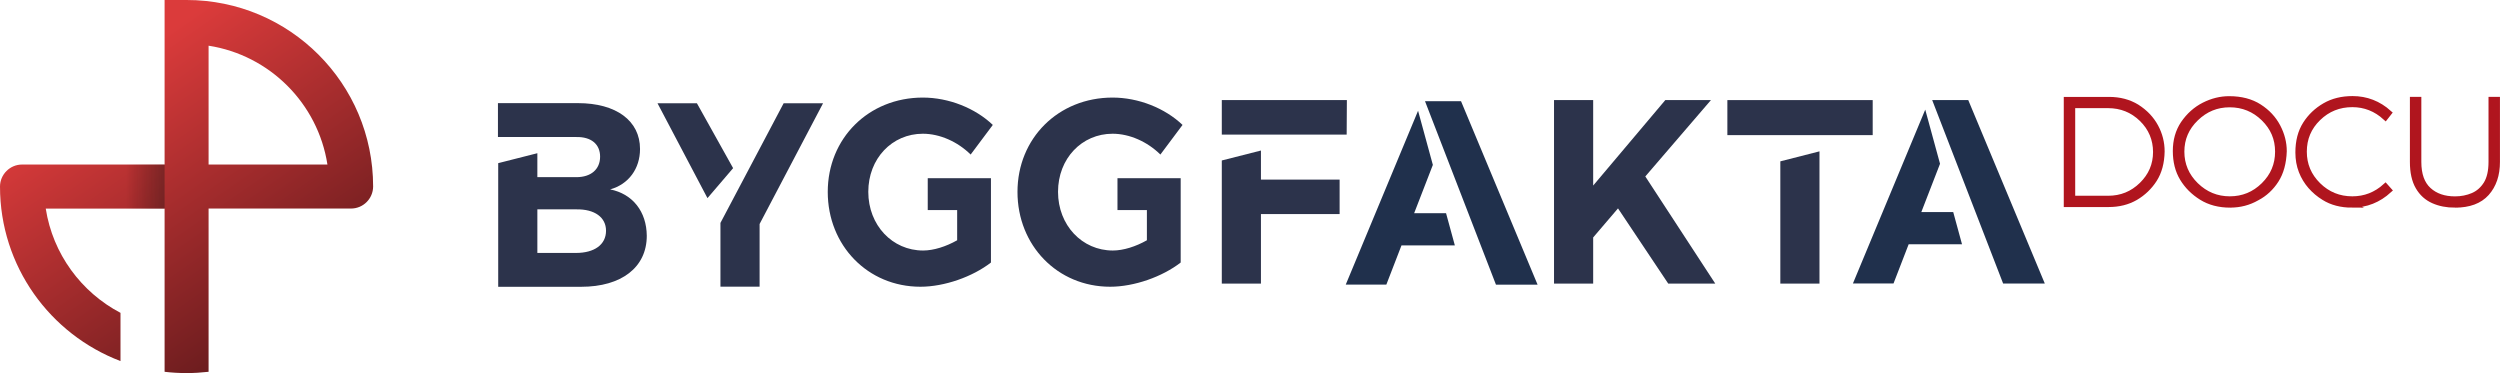 <?xml version="1.0" encoding="UTF-8"?>
<svg id="Layer_1" data-name="Layer 1" xmlns="http://www.w3.org/2000/svg" xmlns:xlink="http://www.w3.org/1999/xlink" viewBox="0 0 485.29 72.43">
  <defs>
    <style>
      .cls-1 {
        fill: url(#linear-gradient-2);
      }

      .cls-2 {
        fill: #20304c;
      }

      .cls-3 {
        fill: #2c334b;
      }

      .cls-4 {
        fill: #b0151e;
        stroke: #b0151e;
        stroke-miterlimit: 10;
      }

      .cls-5 {
        fill: url(#linear-gradient);
      }
    </style>
    <linearGradient id="linear-gradient" x1="20.88" y1="81.82" x2="57.22" y2="29.56" gradientTransform="translate(0 95.97) scale(1 -1)" gradientUnits="userSpaceOnUse">
      <stop offset="0" stop-color="#db3b3b"/>
      <stop offset="1" stop-color="#631a1c"/>
    </linearGradient>
    <linearGradient id="linear-gradient-2" x1="-10.06" y1="59.76" x2="39.27" y2="59.76" gradientTransform="translate(0 95.97) scale(1 -1)" gradientUnits="userSpaceOnUse">
      <stop offset=".7" stop-color="#000" stop-opacity="0"/>
      <stop offset=".97" stop-color="#1c1e1c" stop-opacity=".6"/>
    </linearGradient>
  </defs>
  <g>
    <path class="cls-5" d="m36.22,0h-4.27v31.94H4.28c-2.35,0-4.27,1.92-4.28,4.27h0c0,15.48,9.72,28.69,23.39,33.88v-9.36c-7.61-3.99-13.14-11.43-14.51-20.24h23.07v31.68c1.4.17,2.83.25,4.27.25s2.87-.09,4.27-.25v-31.69h27.66c2.35,0,4.27-1.92,4.28-4.27h0C72.43,16.21,56.22,0,36.22,0Zm4.27,31.94V8.87c11.86,1.84,21.23,11.21,23.07,23.07h-23.07Z"/>
    <rect class="cls-1" x="8.88" y="31.94" width="23.07" height="8.56"/>
  </g>
  <g>
    <path class="cls-4" d="m409.31,39.69h-8.2v-20.38h8.29c2.06,0,3.86.48,5.42,1.43,1.6,1.02,2.81,2.29,3.64,3.82s1.23,3.15,1.23,4.84c-.04,2.18-.53,3.99-1.47,5.46-.94,1.46-2.17,2.64-3.67,3.52-1.51.87-3.25,1.31-5.23,1.31Zm-.09-1.19c2.55,0,4.71-.88,6.52-2.65,1.8-1.76,2.7-3.88,2.7-6.34s-.9-4.64-2.7-6.39-3.98-2.63-6.55-2.63h-6.86v18h6.89Z"/>
    <path class="cls-4" d="m432.95,39.81c-2.18,0-4.05-.49-5.62-1.47s-2.8-2.21-3.7-3.7-1.35-3.26-1.35-5.32.5-3.82,1.51-5.34c1.09-1.59,2.43-2.79,4.03-3.6s3.23-1.21,4.9-1.21c2.31,0,4.26.51,5.85,1.53s2.79,2.31,3.61,3.87,1.22,3.16,1.22,4.78c-.08,2.27-.59,4.16-1.55,5.65s-2.2,2.65-3.72,3.44c-1.59.91-3.3,1.36-5.17,1.36Zm-.12-1.2c2.56,0,4.74-.89,6.57-2.69,1.82-1.79,2.73-3.95,2.73-6.48s-.91-4.65-2.73-6.43c-1.82-1.78-4.02-2.68-6.57-2.68s-4.7.89-6.55,2.68-2.76,3.92-2.76,6.43.92,4.68,2.76,6.48c1.84,1.79,4.03,2.69,6.55,2.69Z"/>
    <path class="cls-4" d="m456.61,39.81c-2.16,0-4-.48-5.52-1.44-.98-.6-1.84-1.33-2.6-2.19-.74-.85-1.34-1.83-1.77-2.93-.43-1.1-.65-2.31-.65-3.66,0-2.18.48-4.01,1.43-5.51s2.21-2.69,3.76-3.59,3.35-1.34,5.4-1.34c2.69,0,5.07.92,7.12,2.76l-.73.93c-1.85-1.69-4-2.54-6.42-2.54-2.58,0-4.78.88-6.61,2.66s-2.73,3.93-2.73,6.48.91,4.68,2.73,6.48c1.82,1.79,4.02,2.69,6.61,2.69,2.43,0,4.57-.83,6.42-2.51l.75.84c-2.09,1.91-4.49,2.86-7.21,2.86Z"/>
    <path class="cls-4" d="m476.56,39.81c-1.57,0-2.98-.27-4.23-.83-1.24-.55-2.23-1.44-2.95-2.68s-1.08-2.85-1.08-4.87v-12.12h1.22v12.13c0,2.44.65,4.24,1.94,5.42s2.99,1.76,5.09,1.76c1.26,0,2.42-.23,3.49-.69,1.06-.46,1.91-1.22,2.56-2.26.64-1.06.96-2.46.96-4.23v-12.13h1.22v12.13c0,2.52-.69,4.54-2.06,6.08-1.37,1.53-3.43,2.29-6.16,2.29Z"/>
  </g>
  <g>
    <path class="cls-3" d="m323.83,55.05l-9.75-14.6-4.82,5.64v8.96h-7.6V19.43h7.6v16.59l14-16.59h8.86l-12.74,14.82,13.58,20.8h-9.13Z"/>
    <g>
      <polygon class="cls-3" points="345.59 31.32 345.59 55.05 353.19 55.05 353.19 29.38 345.59 31.32"/>
      <polygon class="cls-3" points="335.31 19.43 335.31 26.23 345.59 26.23 353.19 26.23 363.52 26.23 363.52 19.43 335.31 19.43"/>
    </g>
    <g>
      <polygon class="cls-3" points="142.31 32.64 135.28 20.04 127.63 20.04 137.33 38.46 142.31 32.64"/>
      <polygon class="cls-3" points="152.12 20.04 139.85 43.27 139.85 43.32 139.85 55.65 147.45 55.65 147.45 43.48 159.77 20.04 152.12 20.04"/>
    </g>
    <g>
      <polygon class="cls-3" points="244.77 29.22 237.17 31.15 237.17 55.05 244.77 55.05 244.77 41.55 260.04 41.55 260.04 34.86 244.77 34.86 244.77 29.22"/>
      <polygon class="cls-3" points="237.17 19.43 237.17 26.13 244.77 26.13 261.41 26.13 261.45 19.43 237.17 19.43"/>
    </g>
    <path class="cls-3" d="m118.42,36.77c3.62-1,5.82-4.04,5.82-7.85,0-5.48-4.62-8.9-12.06-8.9h-15.52v6.58h15.21c2.88-.06,4.62,1.38,4.62,3.81s-1.73,3.98-4.62,3.98h-7.56v-4.65l-7.6,1.93v24h16.1c7.81,0,12.74-3.76,12.74-9.9-.04-4.69-2.71-8.12-7.12-9.01Zm-6.61,12.33h-7.5v-8.46h7.56c3.57-.06,5.77,1.55,5.77,4.15,0,2.7-2.26,4.31-5.83,4.31Z"/>
    <path class="cls-3" d="m216.97,40.78h5.66v5.86c-2.15,1.22-4.57,1.99-6.61,1.99-5.98,0-10.64-4.92-10.64-11.39s4.62-11.28,10.59-11.28c3.3,0,6.76,1.55,9.28,4.04l4.3-5.75c-3.41-3.26-8.55-5.31-13.58-5.31-10.54,0-18.46,7.91-18.46,18.31s7.76,18.41,17.99,18.41c4.66,0,10.12-1.93,13.69-4.7v-16.37h-12.27v6.19s.04,0,.04,0Z"/>
    <path class="cls-3" d="m180.14,40.78h5.66v5.86c-2.15,1.22-4.57,1.99-6.61,1.99-5.98,0-10.64-4.92-10.64-11.39s4.62-11.28,10.59-11.28c3.3,0,6.76,1.55,9.28,4.04l4.3-5.75c-3.41-3.26-8.55-5.31-13.58-5.31-10.54,0-18.46,7.91-18.46,18.31s7.76,18.41,17.99,18.41c4.66,0,10.12-1.93,13.69-4.7v-16.37h-12.27v6.19s.04,0,.04,0Z"/>
  </g>
  <path class="cls-2" d="m382.07,19.43h-7l13.77,35.61h8.09l-14.86-35.61Zm-9.11,21.73l3.63-9.37-2.87-10.51-14.04,33.75h7.88l2.94-7.61h10.36l-1.71-6.26s-6.18,0-6.18,0Z"/>
  <path class="cls-2" d="m283.62,19.65h-7l13.77,35.61h8.08l-14.86-35.61Zm-9.11,21.73l3.63-9.37-2.87-10.51-14.04,33.75h7.88l2.94-7.61h10.36l-1.71-6.26s-6.18,0-6.18,0Z"/>
</svg>